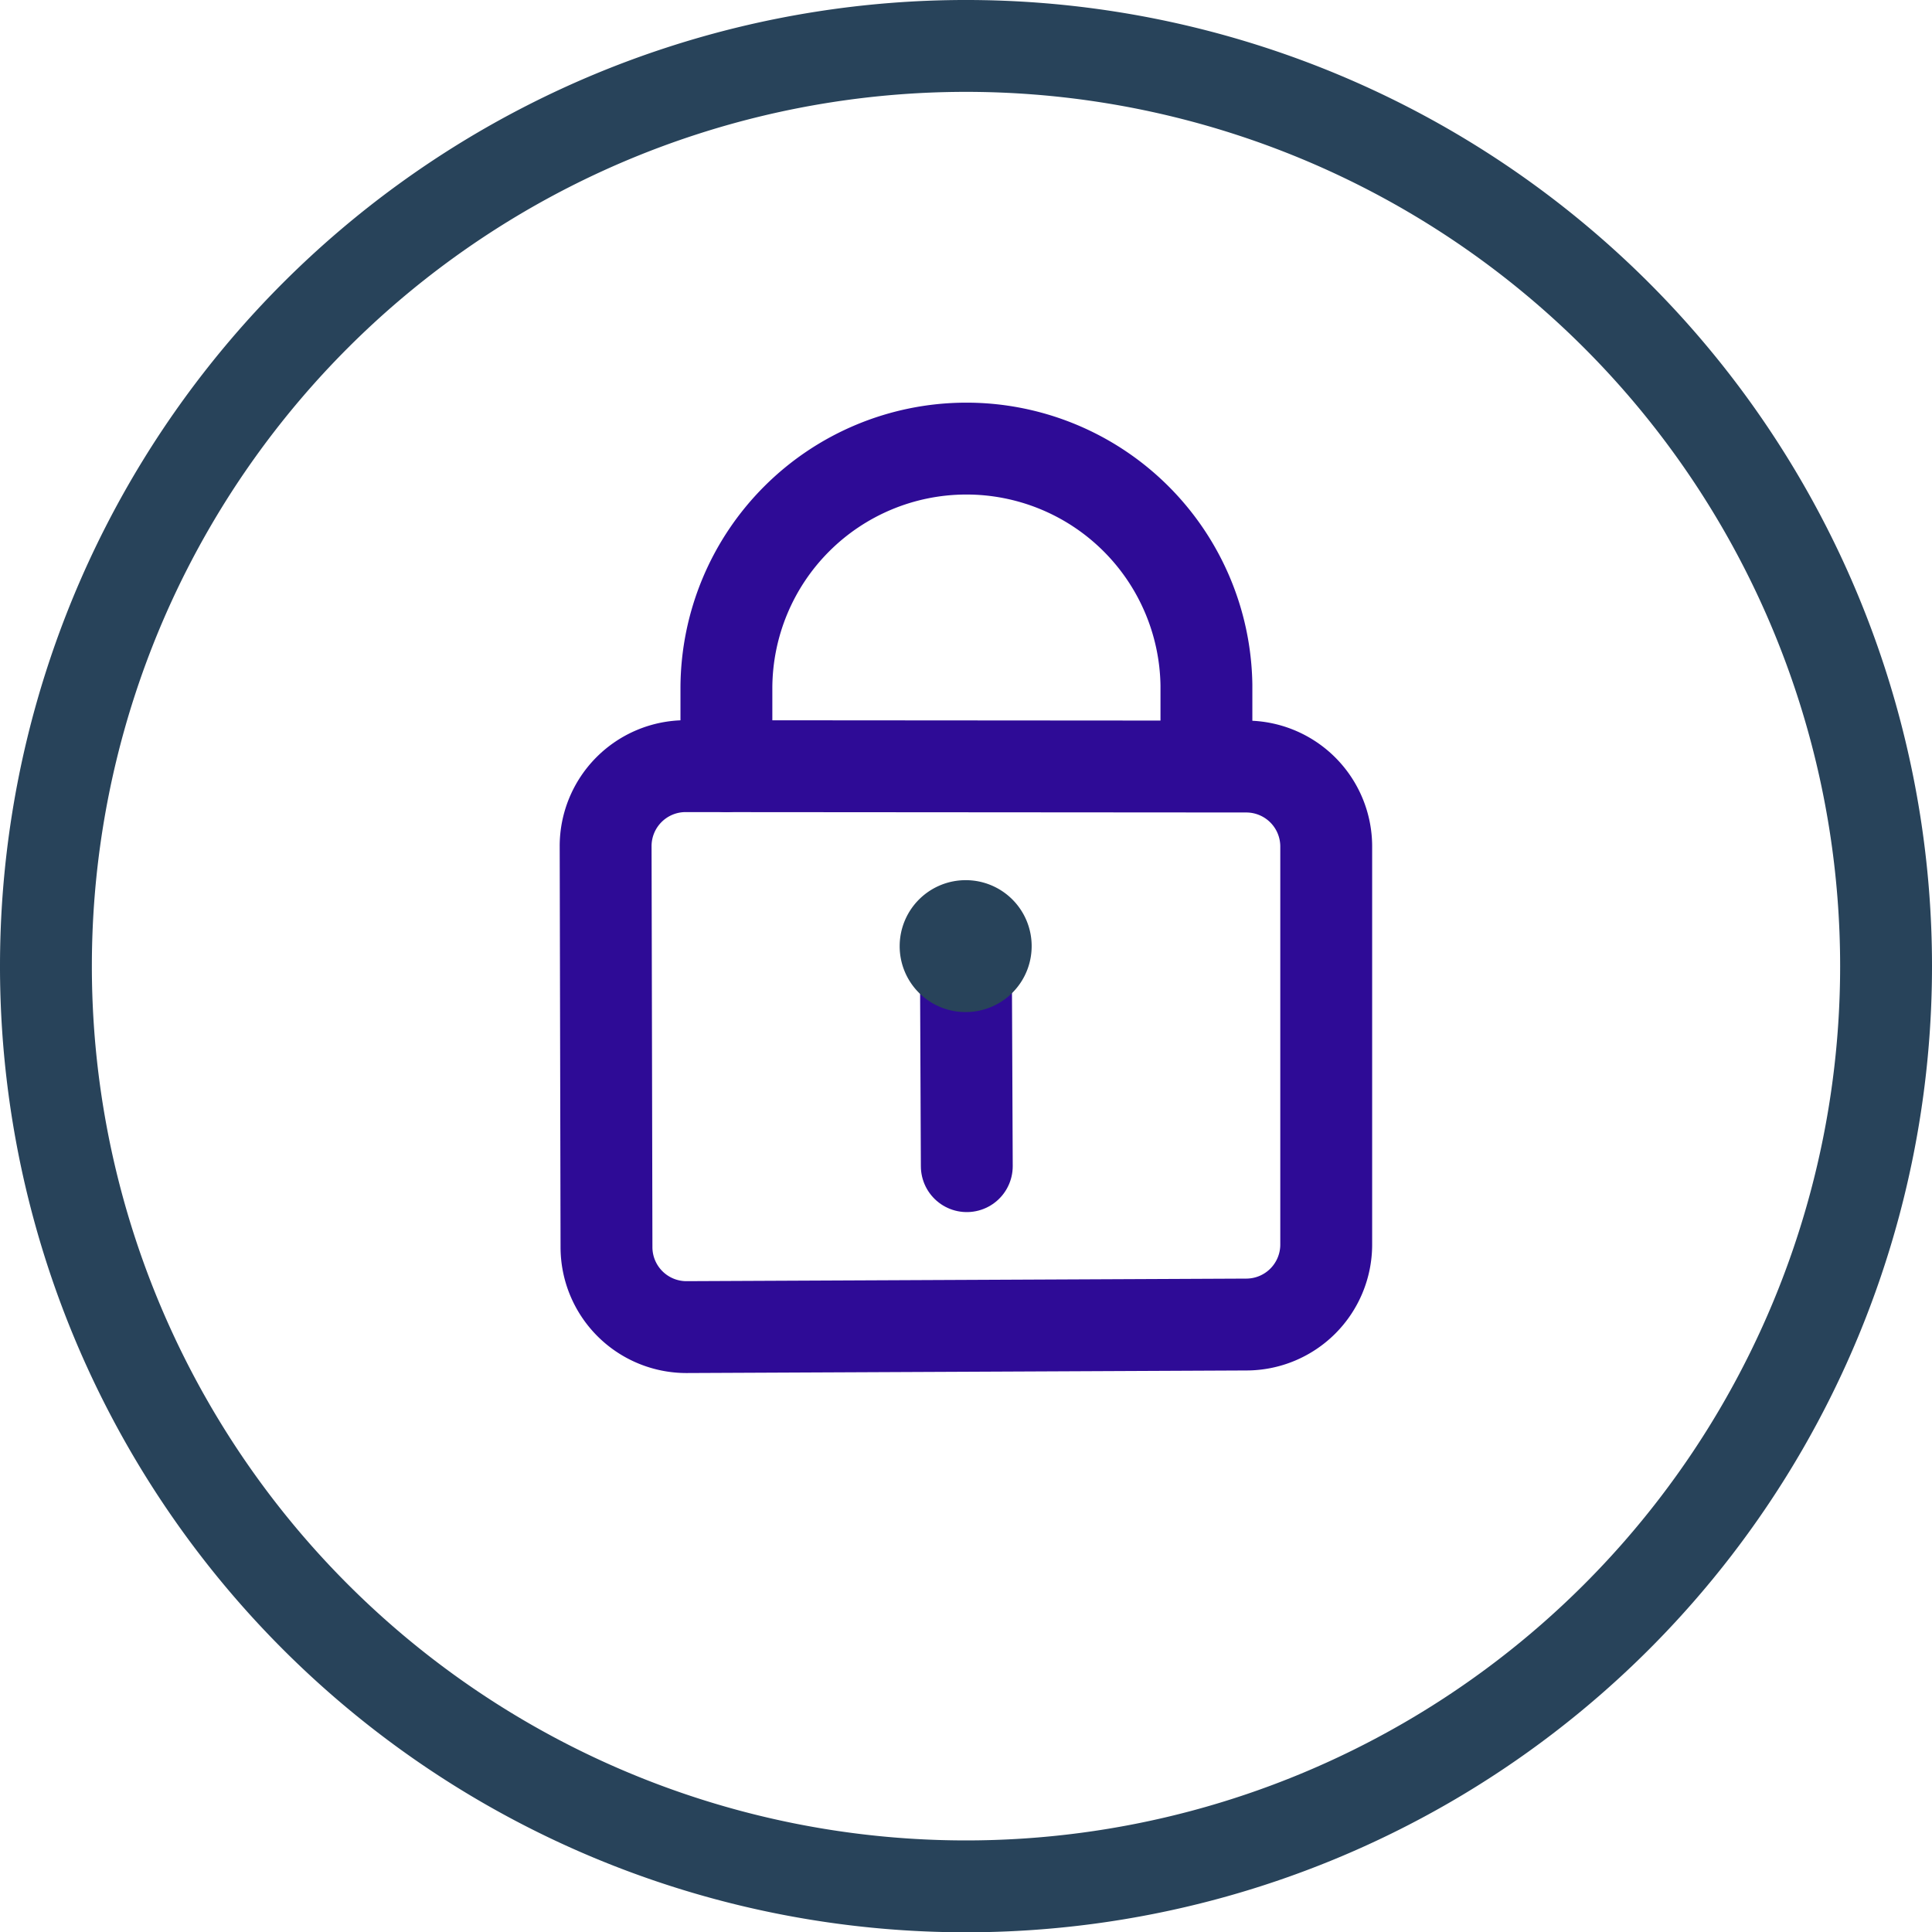 <svg xmlns="http://www.w3.org/2000/svg" width="63.09" height="63.099" viewBox="0 0 63.09 63.099">
  <g id="Group_12694" data-name="Group 12694" transform="translate(1.08 1.06)">
    <g id="Group_12695" data-name="Group 12695">
      <path id="Path_18372" data-name="Path 18372" d="M6.25,10.566a2.612,2.612,0,0,1,2.6-2.624h.013l18.306.013a2.611,2.611,0,0,1,2.612,2.6V23.564a2.611,2.611,0,0,1-2.6,2.612L8.893,26.26a2.612,2.612,0,0,1-2.615-2.612Z" transform="translate(12.447 16.017)" fill="none" stroke="#2e0b96" stroke-linecap="round" stroke-linejoin="round" stroke-width="3"/>
      <path id="Path_18373" data-name="Path 18373" d="M10.031,17,10,9.817" transform="translate(20.46 20.021)" fill="none" stroke="#2e0b96" stroke-linecap="round" stroke-linejoin="round" stroke-width="3"/>
      <path id="Path_18374" data-name="Path 18374" d="M7.508,15.058V12.481a7.838,7.838,0,0,1,15.675-.072v2.649" transform="translate(15.133 8.901)" fill="none" stroke="#2e0b96" stroke-linecap="round" stroke-linejoin="round" stroke-width="3"/>
    </g>
    <path id="Path_18375" data-name="Path 18375" d="M10.446,9.608h0a.651.651,0,0,1,.655.646v.006h0a.651.651,0,0,1-.646.655h-.009a.649.649,0,0,1-.655-.646v-.006h0a.655.655,0,0,1,.655-.655h0" transform="translate(20.008 19.574)" fill="none" stroke="#28435a" stroke-linecap="round" stroke-linejoin="round" stroke-width="3"/>
    <path id="Path_18376" data-name="Path 18376" d="M.42,30.49a30.045,30.045,0,1,0,60.09.009V30.49A30.045,30.045,0,1,0,.42,30.48Z" transform="translate(0 0)" fill="none" stroke="#28435a" stroke-linecap="round" stroke-linejoin="round" stroke-width="3"/>
  </g>
</svg>
